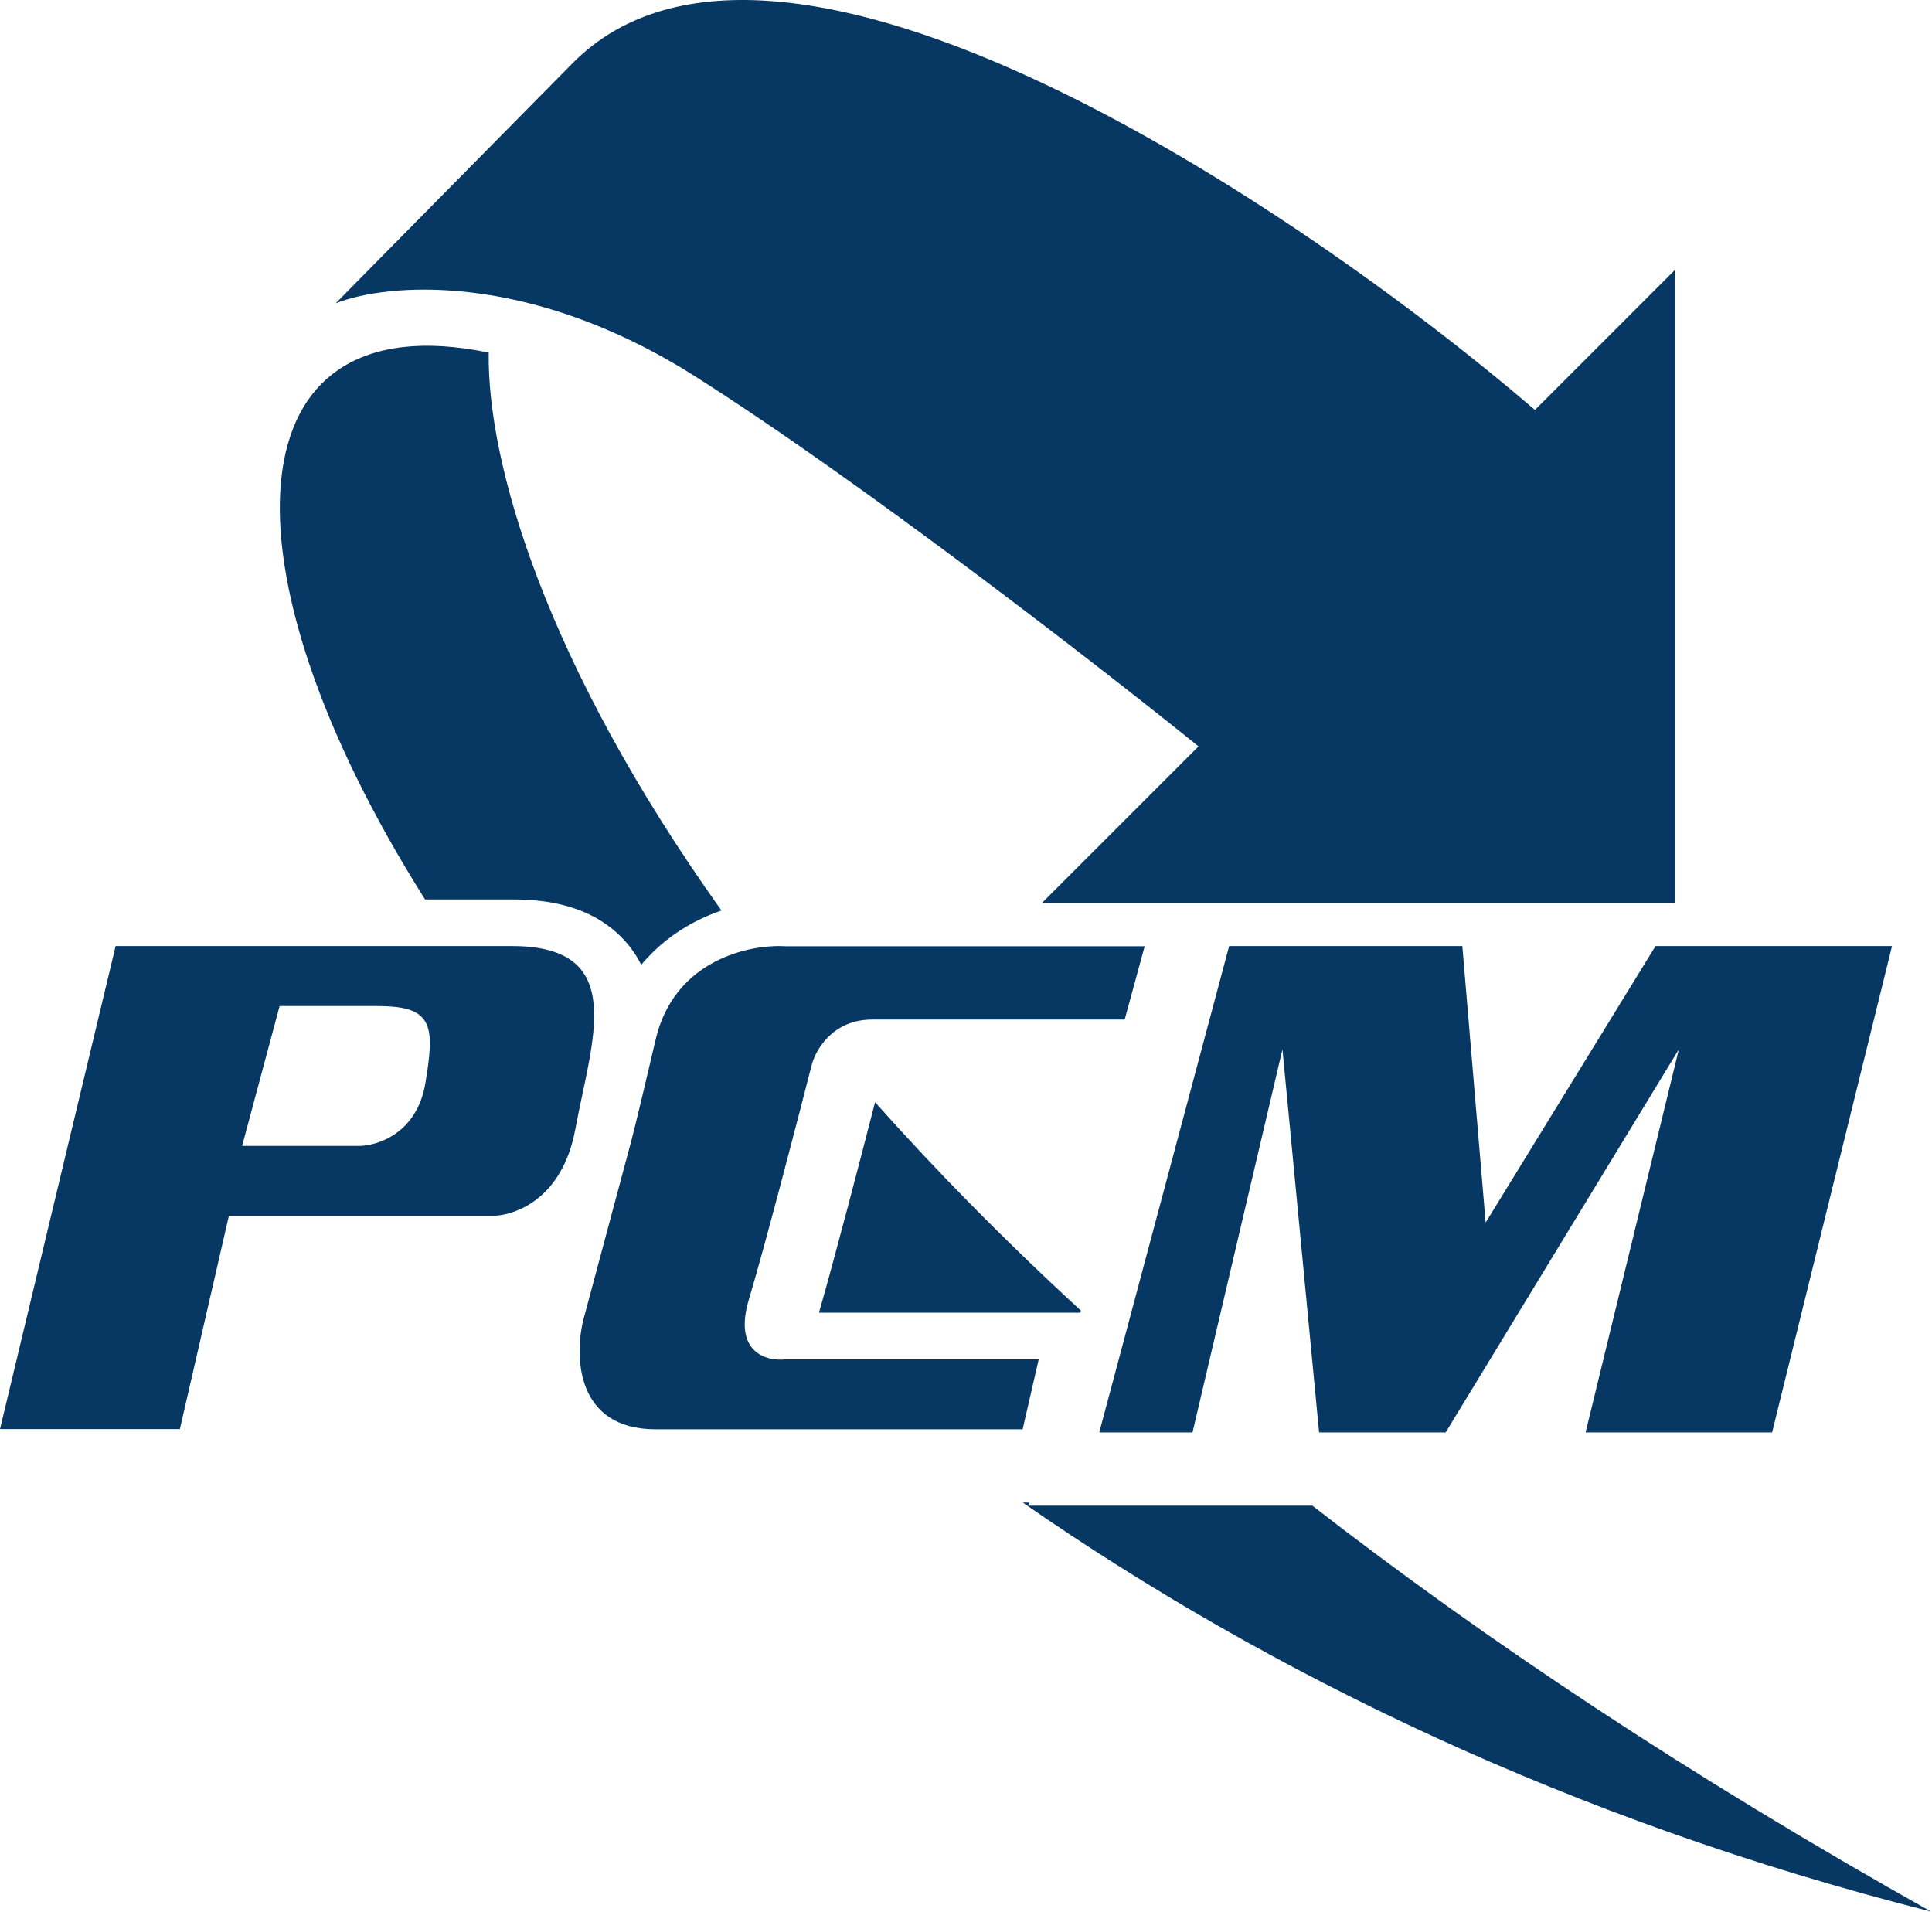 <?xml version="1.0" encoding="UTF-8"?> <svg xmlns="http://www.w3.org/2000/svg" width="290" height="287" viewBox="0 0 290 287" fill="none"><path d="M251.402 135.525H156.402L179.902 112.027C165.236 100.194 129.602 72.527 104.402 56.527C79.202 40.527 57.902 42.527 50.402 45.527C49.402 46.527 55.102 40.725 85.902 9.525C116.702 -21.674 195.069 31.192 230.402 61.526L251.402 40.526V135.525Z" fill="#073863"></path><path d="M171.818 142.03L168.818 153.03H130.914C124.914 153.03 122.333 157.697 121.792 160.031C119.666 168.365 114.814 187.031 112.414 195.031C110.014 203.031 115.081 204.365 117.914 204.031H155.914L153.5 214.531H98.414C86.415 214.531 86.192 203.531 87.581 198.031L94.414 172.531C94.581 172.031 95.614 168.03 98.414 156.03C101.214 144.03 112.581 141.696 117.914 142.03H171.818Z" fill="#073863"></path><path d="M179 215H165L184.5 142H219.5L223 183.5L248.5 142H284L266 215H238L252 157.5L217 215H198L192.5 157.5L179 215Z" fill="#073863"></path><path d="M76.856 142C94.355 142 88.856 156 86.356 169.5C84.356 180.3 76.856 182.667 73.356 182.5H34.355L27 214.5H0L17.355 142H76.856ZM41.972 151L41.872 151.37L36.513 171.37L36.345 172H53.855C56.691 172 62.597 170.091 63.849 162.582C64.224 160.332 64.479 158.489 64.519 156.998C64.559 155.513 64.388 154.307 63.851 153.375C63.299 152.42 62.407 151.825 61.173 151.473C59.955 151.125 58.366 151 56.355 151H41.972Z" fill="#073863"></path><path d="M154.421 226H196.993C222.714 245.972 253.393 266.476 289.857 286.926C235.766 273.24 190.217 251.004 153.518 225.532H154.546L154.421 226ZM154.812 224.532H152.083L152.082 224.531H154.813L154.812 224.532ZM131.35 165.436C140.341 175.543 150.592 186.002 162.244 196.713L162.159 197.032H122.929C125.405 188.399 129.322 173.353 131.35 165.436ZM63.799 135C32.172 84.882 34.623 44.89 73.357 52.926C73.127 69.484 81.792 99.497 108.291 136.66C106.911 137.134 105.518 137.725 104.145 138.451C101.301 139.956 98.559 142.047 96.253 144.812C95.266 142.854 93.847 140.977 91.834 139.368C87.675 136.044 82.373 135 76.997 135H63.799Z" fill="#073863"></path></svg> 